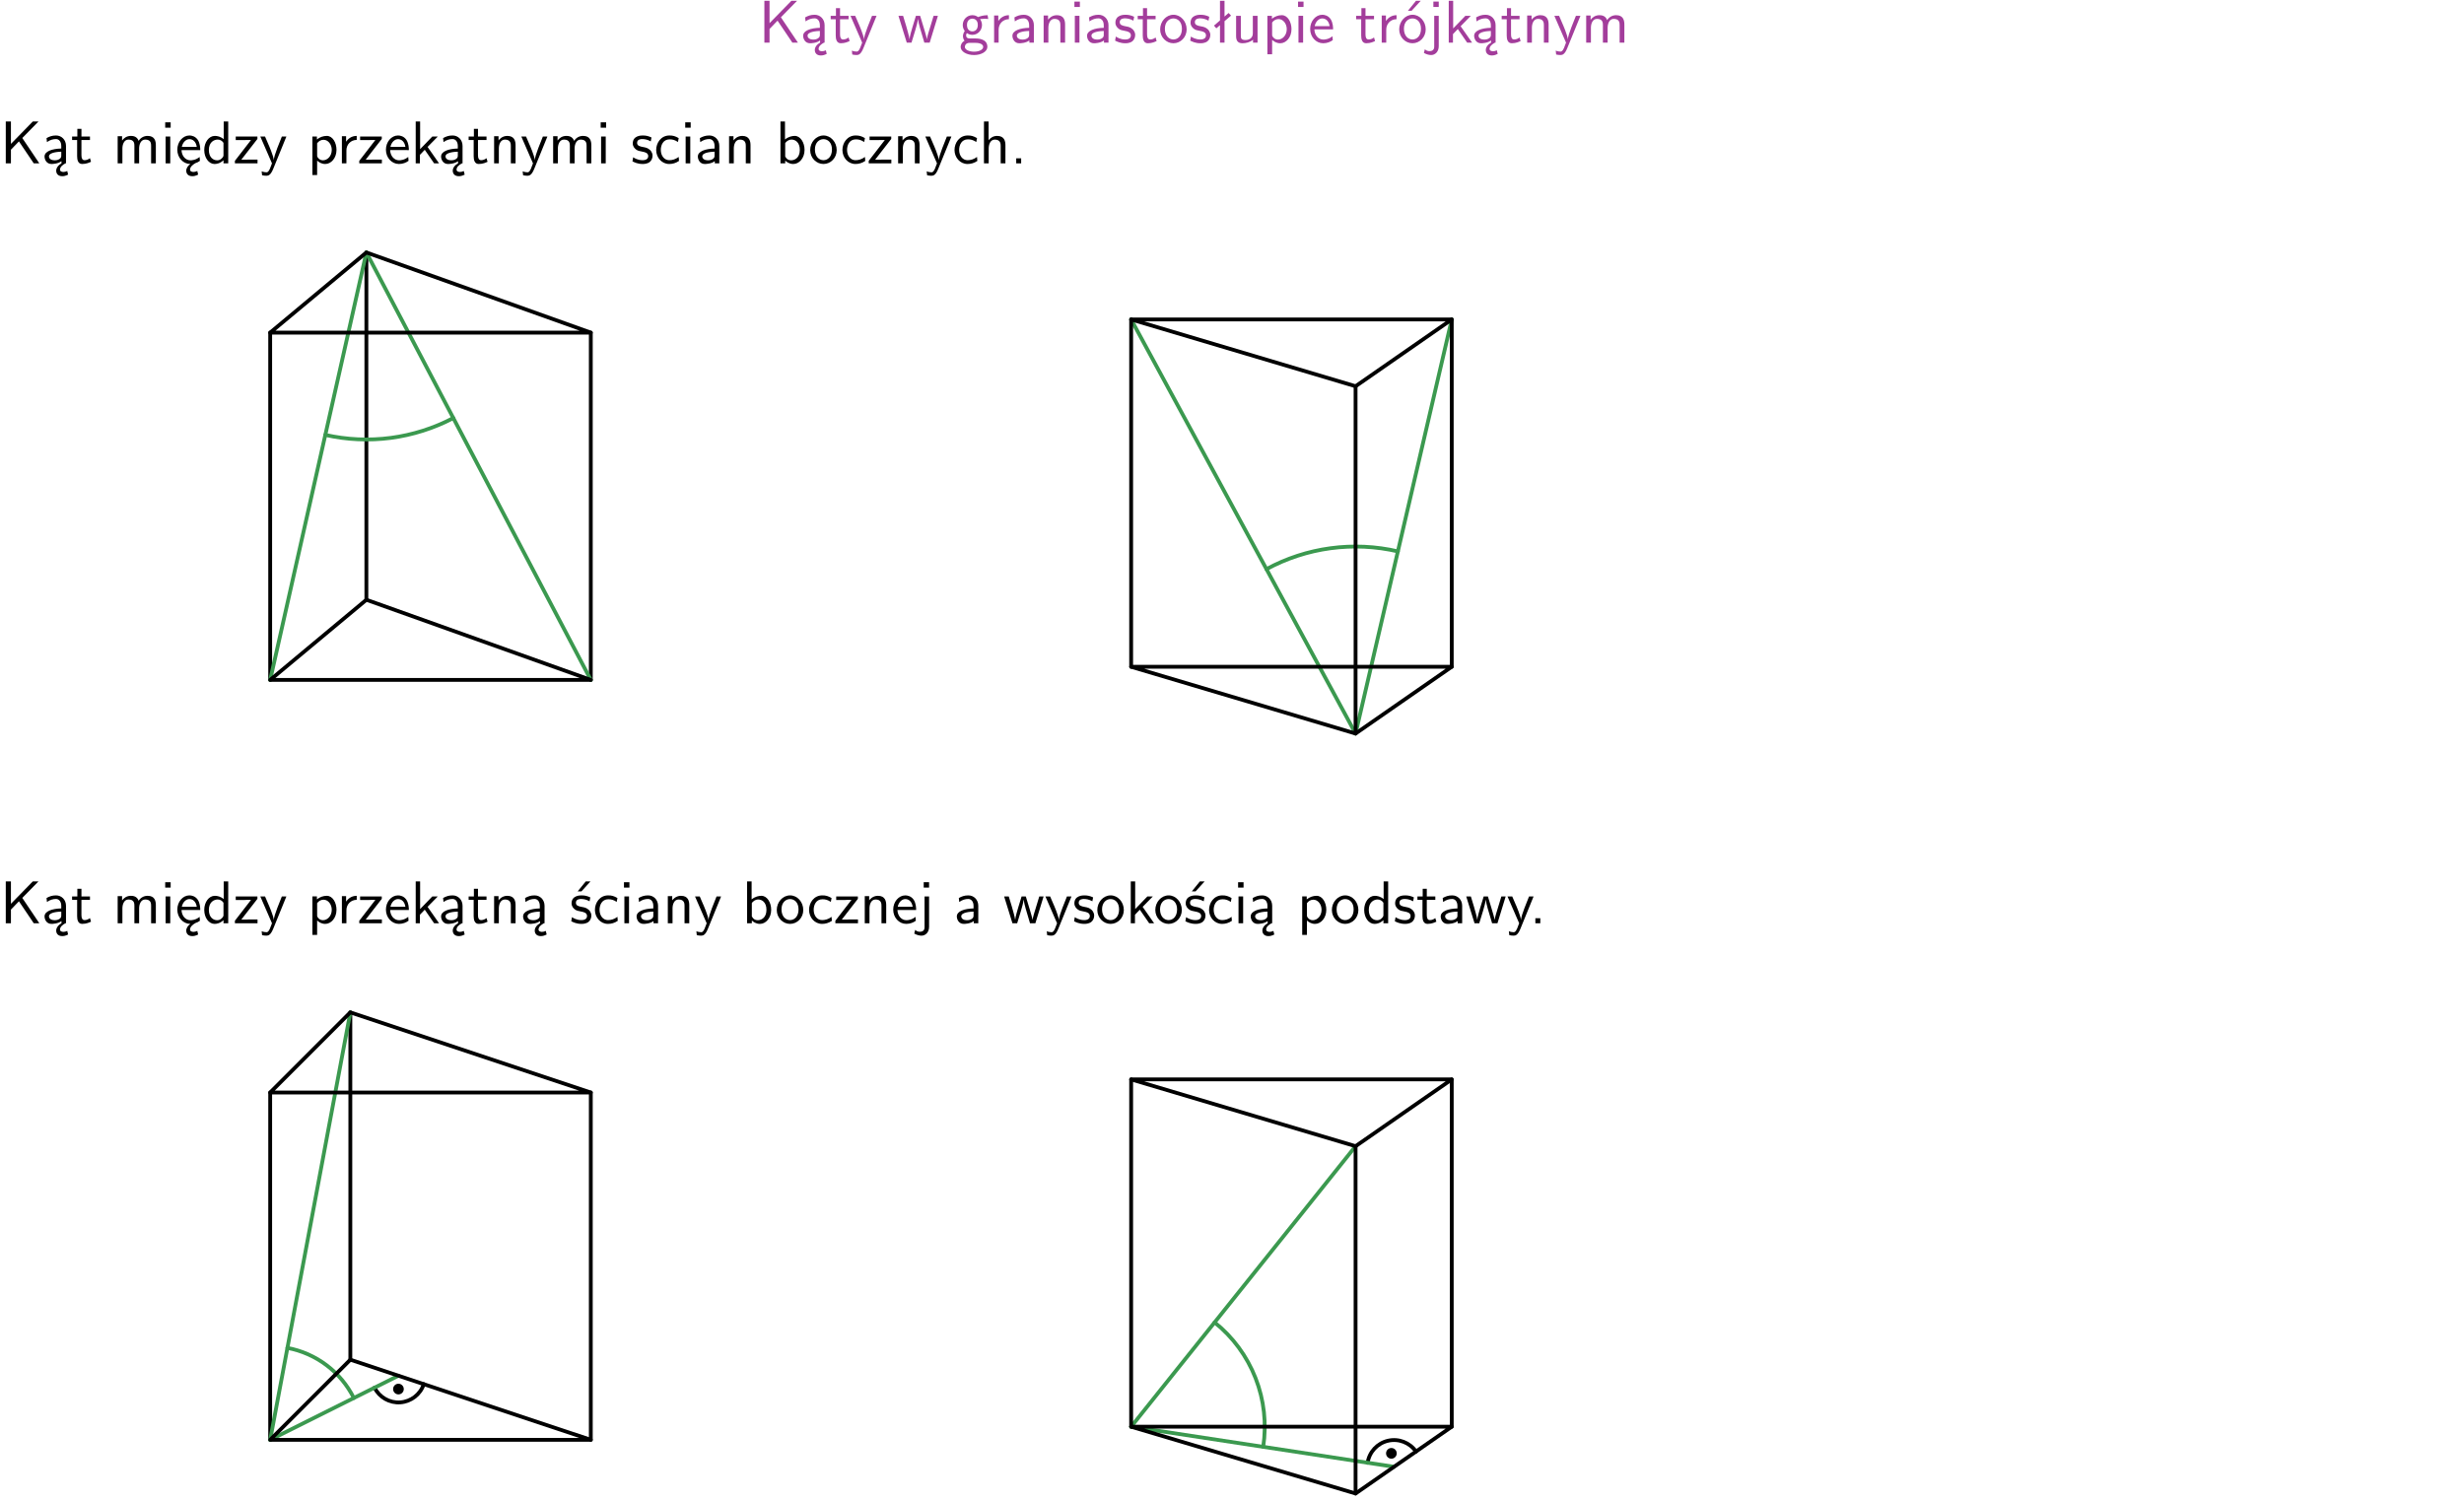 <?xml version="1.0" encoding="UTF-8"?>
<svg width="366pt" height="223pt" version="1.2" viewBox="0 0 366 223" xmlns="http://www.w3.org/2000/svg" xmlns:xlink="http://www.w3.org/1999/xlink">
 <defs>
  <symbol id="glyph0-1" overflow="visible">
   <path d="m3.312-3.766 2.406-2.453h-0.844l-3.25 3.328v-3.328h-0.766v6.219h0.766v-2.031l1.188-1.234 2.203 3.266h0.828z"/>
  </symbol>
  <symbol id="glyph0-2" overflow="visible">
   <path d="m2.875-1.188c0 0.172 0 0.391-0.297 0.562-0.266 0.172-0.609 0.172-0.703 0.172-0.438 0-0.828-0.203-0.828-0.578 0-0.625 1.453-0.688 1.828-0.703zm-0.188 2.125c0-0.406 0.375-0.703 0.797-0.938h0.094v-2.594c0-0.906-0.656-1.547-1.484-1.547-0.578 0-0.984 0.156-1.406 0.391l0.062 0.594c0.453-0.328 0.906-0.453 1.344-0.453 0.422 0 0.781 0.359 0.781 1.031v0.375c-1.344 0.031-2.484 0.406-2.484 1.188 0 0.391 0.25 1.109 1.031 1.109 0.125 0 0.969-0.016 1.484-0.422v0.328c-0.453 0.25-0.812 0.688-0.781 1.141 0.016 0.391 0.281 0.766 0.891 0.766 0.297 0 0.516-0.062 0.875-0.234l-0.125-0.531c-0.203 0.094-0.406 0.141-0.594 0.141-0.25-0.031-0.469-0.078-0.484-0.344z"/>
  </symbol>
  <symbol id="glyph0-3" overflow="visible">
   <path d="m1.562-3.469h1.266v-0.516h-1.266v-1.141h-0.609v1.141h-0.781v0.516h0.75v2.406c0 0.531 0.125 1.156 0.75 1.156s1.078-0.219 1.312-0.328l-0.156-0.531c-0.234 0.188-0.516 0.297-0.797 0.297-0.344 0-0.469-0.281-0.469-0.75z"/>
  </symbol>
  <symbol id="glyph0-4" overflow="visible">
   <path d="m4-3.984h-0.672c-1.172 2.859-1.188 3.266-1.188 3.469h-0.016c-0.047-0.594-0.766-2.266-0.812-2.344l-0.484-1.125h-0.703l1.734 3.984c-0.094 0.281-0.281 0.719-0.312 0.812-0.234 0.516-0.391 0.516-0.516 0.516-0.141 0-0.438-0.031-0.703-0.141l0.062 0.578c0.188 0.047 0.438 0.078 0.641 0.078 0.312 0 0.641-0.109 1.016-1.031z"/>
  </symbol>
  <symbol id="glyph0-5" overflow="visible">
   <path d="m5.984-3.984h-0.641l-0.578 1.906c-0.109 0.312-0.375 1.203-0.422 1.594-0.031-0.281-0.266-1.078-0.422-1.594l-0.578-1.906h-0.625l-0.516 1.688c-0.094 0.312-0.406 1.344-0.438 1.797-0.047-0.422-0.344-1.438-0.484-1.938l-0.469-1.547h-0.688l1.234 3.984h0.703c0.047-0.141 0.359-1.141 0.562-1.844 0.125-0.422 0.375-1.297 0.391-1.641h0.016c0.016 0.25 0.172 0.875 0.281 1.266l0.656 2.219h0.797z"/>
  </symbol>
  <symbol id="glyph0-6" overflow="visible">
   <path d="m3.156-3.5c0.203 0 0.453-0.047 0.672-0.047 0.156 0 0.5 0.031 0.516 0.031l-0.094-0.562c-0.625 0-1.141 0.172-1.422 0.281-0.188-0.156-0.484-0.281-0.844-0.281-0.781 0-1.422 0.641-1.422 1.453 0 0.344 0.109 0.656 0.297 0.891-0.266 0.375-0.266 0.719-0.266 0.766 0 0.234 0.078 0.5 0.234 0.688-0.469 0.266-0.578 0.688-0.578 0.922 0 0.672 0.891 1.203 1.984 1.203 1.109 0 1.984-0.531 1.984-1.219 0-1.25-1.5-1.25-1.844-1.25h-0.781c-0.125 0-0.531 0-0.531-0.469 0-0.094 0.047-0.25 0.109-0.328 0.188 0.141 0.484 0.266 0.812 0.266 0.812 0 1.438-0.672 1.438-1.469 0-0.422-0.203-0.75-0.297-0.891zm-1.172 1.828c-0.328 0-0.797-0.203-0.797-0.953 0-0.734 0.469-0.938 0.797-0.938 0.391 0 0.812 0.25 0.812 0.938 0 0.703-0.422 0.953-0.812 0.953zm0.406 1.703c0.188 0 1.203 0 1.203 0.609 0 0.406-0.609 0.703-1.344 0.703s-1.375-0.281-1.375-0.703c0-0.031 0-0.609 0.703-0.609z"/>
  </symbol>
  <symbol id="glyph0-7" overflow="visible">
   <path d="m1.406-1.922c0-0.891 0.641-1.547 1.531-1.562v-0.594c-0.797 0-1.297 0.453-1.578 0.859v-0.812h-0.625v4.031h0.672z"/>
  </symbol>
  <symbol id="glyph0-8" overflow="visible">
   <path d="m3.578-2.594c0-0.906-0.656-1.547-1.484-1.547-0.578 0-0.984 0.156-1.406 0.391l0.062 0.594c0.453-0.328 0.906-0.453 1.344-0.453 0.422 0 0.781 0.359 0.781 1.031v0.375c-1.344 0.031-2.484 0.406-2.484 1.188 0 0.391 0.25 1.109 1.031 1.109 0.125 0 0.969-0.016 1.484-0.422v0.328h0.672zm-0.703 1.406c0 0.172 0 0.391-0.297 0.562-0.266 0.172-0.609 0.172-0.703 0.172-0.438 0-0.828-0.203-0.828-0.578 0-0.625 1.453-0.688 1.828-0.703z"/>
  </symbol>
  <symbol id="glyph0-9" overflow="visible">
   <path d="m3.906-2.672c0-0.594-0.141-1.406-1.234-1.406-0.812 0-1.25 0.609-1.297 0.672v-0.625h-0.656v4.031h0.703v-2.203c0-0.594 0.234-1.328 0.906-1.328 0.859 0 0.875 0.641 0.875 0.922v2.609h0.703z"/>
  </symbol>
  <symbol id="glyph0-10" overflow="visible">
   <path d="m1.469-6.094h-0.812v0.797h0.812zm-0.062 2.109h-0.688v3.984h0.688z"/>
  </symbol>
  <symbol id="glyph0-11" overflow="visible">
   <path d="m3.078-3.844c-0.469-0.219-0.828-0.297-1.297-0.297-0.219 0-1.484 0-1.484 1.188 0 0.438 0.266 0.719 0.484 0.891 0.281 0.203 0.469 0.234 0.969 0.328 0.328 0.062 0.844 0.172 0.844 0.656 0 0.609-0.703 0.609-0.844 0.609-0.734 0-1.234-0.328-1.391-0.438l-0.109 0.609c0.281 0.141 0.781 0.391 1.516 0.391 0.156 0 0.641 0 1.031-0.281 0.281-0.219 0.438-0.578 0.438-0.953 0-0.5-0.344-0.812-0.359-0.828-0.344-0.312-0.594-0.375-1.031-0.453-0.5-0.094-0.906-0.188-0.906-0.625 0-0.562 0.641-0.562 0.75-0.562 0.297 0 0.766 0.047 1.281 0.344z"/>
  </symbol>
  <symbol id="glyph0-12" overflow="visible">
   <path d="m4.203-1.969c0-1.203-0.891-2.172-1.953-2.172-1.109 0-1.984 1-1.984 2.172s0.922 2.062 1.969 2.062c1.078 0 1.969-0.906 1.969-2.062zm-1.969 1.5c-0.625 0-1.266-0.516-1.266-1.594s0.688-1.531 1.266-1.531c0.625 0 1.266 0.469 1.266 1.531s-0.609 1.594-1.266 1.594z"/>
  </symbol>
  <symbol id="glyph0-13" overflow="visible">
   <path d="m2.516-4.406-0.609 0.531v-2.344h-0.672v2.922l-0.891 0.766 0.344 0.406 0.547-0.469v2.594h0.672v-3.188l0.969-0.828z"/>
  </symbol>
  <symbol id="glyph0-14" overflow="visible">
   <path d="m3.906-3.984h-0.703v2.609c0 0.672-0.5 0.984-1.078 0.984-0.641 0-0.703-0.234-0.703-0.625v-2.969h-0.703v3c0 0.656 0.219 1.078 0.953 1.078 0.484 0 1.125-0.141 1.562-0.531v0.438h0.672z"/>
  </symbol>
  <symbol id="glyph0-15" overflow="visible">
   <path d="m1.438-0.406c0.281 0.25 0.672 0.5 1.203 0.5 0.875 0 1.672-0.875 1.672-2.094 0-1.078-0.578-2.078-1.438-2.078-0.531 0-1.047 0.188-1.469 0.531v-0.438h-0.672v5.719h0.703zm0-2.578c0.219-0.312 0.562-0.516 0.953-0.516 0.672 0 1.219 0.672 1.219 1.5 0 0.922-0.641 1.547-1.312 1.547-0.344 0-0.594-0.172-0.766-0.422-0.094-0.125-0.094-0.141-0.094-0.312z"/>
  </symbol>
  <symbol id="glyph0-16" overflow="visible">
   <path d="m3.719-1.969c0-0.297-0.016-0.969-0.359-1.516-0.375-0.547-0.922-0.656-1.25-0.656-0.984 0-1.797 0.953-1.797 2.109 0 1.188 0.859 2.125 1.938 2.125 0.562 0 1.078-0.203 1.422-0.469l-0.047-0.578c-0.562 0.469-1.156 0.5-1.359 0.5-0.719 0-1.297-0.625-1.328-1.516zm-2.734-0.484c0.141-0.688 0.625-1.141 1.125-1.141 0.469 0 0.969 0.312 1.094 1.141z"/>
  </symbol>
  <symbol id="glyph0-17" overflow="visible">
   <path d="m4.203-1.969c0-1.203-0.891-2.172-1.953-2.172-1.109 0-1.984 1-1.984 2.172s0.922 2.062 1.969 2.062c1.078 0 1.969-0.906 1.969-2.062zm-1.969 1.5c-0.625 0-1.266-0.516-1.266-1.594s0.688-1.531 1.266-1.531c0.625 0 1.266 0.469 1.266 1.531s-0.609 1.594-1.266 1.594zm1.234-5.75h-0.703l-1.203 1.484h0.547z"/>
  </symbol>
  <symbol id="glyph0-18" overflow="visible">
   <path d="m1.656-6.094h-0.797v0.797h0.797zm-2.203 7.625c0.438 0.25 0.844 0.312 1.078 0.312 0.562 0 1.125-0.469 1.125-1.312v-4.516h-0.672v4.594c0 0.578-0.453 0.656-0.703 0.656-0.266 0-0.5-0.094-0.688-0.281z"/>
  </symbol>
  <symbol id="glyph0-19" overflow="visible">
   <path d="m2.516-2.438 1.516-1.547h-0.812l-1.812 1.875v-4.109h-0.656v6.219h0.625v-1.266l0.719-0.75 1.391 2.016h0.734z"/>
  </symbol>
  <symbol id="glyph0-20" overflow="visible">
   <path d="m6.391-2.672c0-0.609-0.141-1.406-1.219-1.406-0.547 0-1.016 0.25-1.344 0.734-0.234-0.688-0.859-0.734-1.141-0.734-0.656 0-1.078 0.359-1.312 0.688v-0.641h-0.656v4.031h0.703v-2.203c0-0.609 0.25-1.328 0.906-1.328 0.844 0 0.875 0.578 0.875 0.922v2.609h0.703v-2.203c0-0.609 0.25-1.328 0.906-1.328 0.844 0 0.875 0.578 0.875 0.922v2.609h0.703z"/>
  </symbol>
  <symbol id="glyph0-21" overflow="visible">
   <path d="m0.984-2.453c0.141-0.688 0.625-1.141 1.125-1.141 0.469 0 0.969 0.312 1.094 1.141zm1.219 3.391c0-0.406 0.391-0.734 0.797-0.969 0.266-0.078 0.484-0.203 0.672-0.344l-0.047-0.578c-0.562 0.469-1.156 0.5-1.359 0.5-0.719 0-1.297-0.625-1.328-1.516h2.781c0-0.297-0.016-0.969-0.359-1.516-0.375-0.547-0.922-0.656-1.25-0.656-0.984 0-1.797 0.953-1.797 2.109 0 1.188 0.859 2.125 1.938 2.125-0.359 0.25-0.641 0.656-0.609 1.047 0.016 0.391 0.281 0.766 0.891 0.766 0.297 0 0.516-0.062 0.875-0.234l-0.125-0.531c-0.203 0.094-0.406 0.141-0.594 0.141-0.25-0.031-0.469-0.078-0.484-0.344z"/>
  </symbol>
  <symbol id="glyph0-22" overflow="visible">
   <path d="m3.891-6.219h-0.672v2.625c-0.469-0.391-0.969-0.484-1.312-0.484-0.891 0-1.578 0.938-1.578 2.094 0 1.172 0.688 2.078 1.531 2.078 0.297 0 0.828-0.078 1.328-0.562v0.469h0.703zm-0.703 4.969c0 0.125 0 0.297-0.297 0.547-0.203 0.188-0.422 0.25-0.656 0.25-0.562 0-1.219-0.422-1.219-1.531 0-1.188 0.781-1.547 1.312-1.547 0.391 0 0.672 0.203 0.859 0.484z"/>
  </symbol>
  <symbol id="glyph0-23" overflow="visible">
   <path d="m3.594-3.625v-0.359h-3.219v0.531h1.25c0.109 0 0.219-0.016 0.328-0.016h0.688l-2.391 3.094v0.375h3.359v-0.562h-1.328c-0.109 0-0.203 0.016-0.312 0.016h-0.766z"/>
  </symbol>
  <symbol id="glyph0-24" overflow="visible">
   <path d="m3.672-3.75c-0.531-0.297-0.828-0.391-1.375-0.391-1.25 0-1.969 1.094-1.969 2.156 0 1.109 0.812 2.078 1.938 2.078 0.484 0 0.969-0.125 1.453-0.453l-0.047-0.594c-0.469 0.359-0.953 0.484-1.406 0.484-0.734 0-1.25-0.656-1.25-1.531 0-0.703 0.344-1.562 1.297-1.562 0.453 0 0.766 0.078 1.25 0.391z"/>
  </symbol>
  <symbol id="glyph0-25" overflow="visible">
   <path d="m1.406-6.219h-0.672v6.219h0.703v-0.406c0.219 0.188 0.594 0.5 1.203 0.5 0.891 0 1.672-0.891 1.672-2.094 0-1.109-0.625-2.078-1.453-2.078-0.359 0-0.906 0.094-1.453 0.531zm0.031 3.219c0.141-0.219 0.469-0.531 0.953-0.531 0.531 0 1.219 0.391 1.219 1.531 0 1.172-0.75 1.547-1.297 1.547-0.359 0-0.656-0.156-0.875-0.562z"/>
  </symbol>
  <symbol id="glyph0-26" overflow="visible">
   <path d="m3.906-2.672c0-0.594-0.141-1.406-1.234-1.406-0.562 0-0.984 0.281-1.266 0.641v-2.781h-0.688v6.219h0.703v-2.203c0-0.594 0.234-1.328 0.906-1.328 0.859 0 0.875 0.641 0.875 0.922v2.609h0.703z"/>
  </symbol>
  <symbol id="glyph0-27" overflow="visible">
   <path d="m1.609-0.75h-0.734v0.75h0.734z"/>
  </symbol>
  <symbol id="glyph0-28" overflow="visible">
   <path d="m3.078-3.844c-0.469-0.219-0.828-0.297-1.297-0.297-0.219 0-1.484 0-1.484 1.188 0 0.438 0.266 0.719 0.484 0.891 0.281 0.203 0.469 0.234 0.969 0.328 0.328 0.062 0.844 0.172 0.844 0.656 0 0.609-0.703 0.609-0.844 0.609-0.734 0-1.234-0.328-1.391-0.438l-0.109 0.609c0.281 0.141 0.781 0.391 1.516 0.391 0.156 0 0.641 0 1.031-0.281 0.281-0.219 0.438-0.578 0.438-0.953 0-0.5-0.344-0.812-0.359-0.828-0.344-0.312-0.594-0.375-1.031-0.453-0.5-0.094-0.906-0.188-0.906-0.625 0-0.562 0.641-0.562 0.75-0.562 0.297 0 0.766 0.047 1.281 0.344zm0.031-2.375h-0.703l-1.203 1.484h0.562z"/>
  </symbol>
  <clipPath id="clip1">
   <path d="m0 0h365.67v1h-365.67z"/>
  </clipPath>
 </defs>
 <g id="surface1">
  <g fill="#a33d9b">
   <use x="112.682" y="6.333" xlink:href="#glyph0-1"/>
   <use x="118.908" y="6.333" xlink:href="#glyph0-2"/>
   <use x="123.218" y="6.333" xlink:href="#glyph0-3"/>
  </g>
  <g fill="#a33d9b">
   <use x="126.204" y="6.333" xlink:href="#glyph0-4"/>
  </g>
  <g fill="#a33d9b">
   <use x="133.333" y="6.333" xlink:href="#glyph0-5"/>
  </g>
  <g fill="#a33d9b">
   <use x="142.446" y="6.333" xlink:href="#glyph0-6"/>
   <use x="146.929" y="6.333" xlink:href="#glyph0-7"/>
   <use x="149.993" y="6.333" xlink:href="#glyph0-8"/>
   <use x="154.302" y="6.333" xlink:href="#glyph0-9"/>
   <use x="158.935" y="6.333" xlink:href="#glyph0-10"/>
   <use x="161.077" y="6.333" xlink:href="#glyph0-8"/>
   <use x="165.386" y="6.333" xlink:href="#glyph0-11"/>
   <use x="168.823" y="6.333" xlink:href="#glyph0-3"/>
   <use x="172.061" y="6.333" xlink:href="#glyph0-12"/>
   <use x="176.544" y="6.333" xlink:href="#glyph0-11"/>
   <use x="179.981" y="6.333" xlink:href="#glyph0-13"/>
   <use x="182.89" y="6.333" xlink:href="#glyph0-14"/>
   <use x="187.523" y="6.333" xlink:href="#glyph0-15"/>
   <use x="192.156" y="6.333" xlink:href="#glyph0-10"/>
   <use x="194.298" y="6.333" xlink:href="#glyph0-16"/>
  </g>
  <g fill="#a33d9b">
   <use x="201.268" y="6.333" xlink:href="#glyph0-3"/>
   <use x="204.506" y="6.333" xlink:href="#glyph0-7"/>
   <use x="207.57" y="6.333" xlink:href="#glyph0-17"/>
   <use x="212.053" y="6.333" xlink:href="#glyph0-18"/>
   <use x="214.444" y="6.333" xlink:href="#glyph0-19"/>
  </g>
  <g fill="#a33d9b">
   <use x="218.577" y="6.333" xlink:href="#glyph0-2"/>
   <use x="222.886" y="6.333" xlink:href="#glyph0-3"/>
   <use x="226.124" y="6.333" xlink:href="#glyph0-9"/>
   <use x="230.757" y="6.333" xlink:href="#glyph0-4"/>
   <use x="234.891" y="6.333" xlink:href="#glyph0-20"/>
  </g>
  <g>
   <use y="24.266" xlink:href="#glyph0-1"/>
   <use x="6.226" y="24.266" xlink:href="#glyph0-2"/>
   <use x="10.536" y="24.266" xlink:href="#glyph0-3"/>
  </g>
  <g>
   <use x="16.759" y="24.266" xlink:href="#glyph0-20"/>
   <use x="23.882" y="24.266" xlink:href="#glyph0-10"/>
   <use x="26.024" y="24.266" xlink:href="#glyph0-21"/>
   <use x="30.009" y="24.266" xlink:href="#glyph0-22"/>
   <use x="34.642" y="24.266" xlink:href="#glyph0-23"/>
   <use x="38.539" y="24.266" xlink:href="#glyph0-4"/>
  </g>
  <g>
   <use x="45.669" y="24.266" xlink:href="#glyph0-15"/>
  </g>
  <g>
   <use x="50.05" y="24.266" xlink:href="#glyph0-7"/>
   <use x="53.114" y="24.266" xlink:href="#glyph0-23"/>
   <use x="57.012" y="24.266" xlink:href="#glyph0-16"/>
   <use x="60.997" y="24.266" xlink:href="#glyph0-19"/>
  </g>
  <g>
   <use x="65.129" y="24.266" xlink:href="#glyph0-2"/>
   <use x="69.438" y="24.266" xlink:href="#glyph0-3"/>
   <use x="72.676" y="24.266" xlink:href="#glyph0-9"/>
   <use x="77.309" y="24.266" xlink:href="#glyph0-4"/>
   <use x="81.444" y="24.266" xlink:href="#glyph0-20"/>
   <use x="88.567" y="24.266" xlink:href="#glyph0-10"/>
  </g>
  <g>
   <use x="93.694" y="24.266" xlink:href="#glyph0-11"/>
  </g>
  <g>
   <use x="97.14" y="24.266" xlink:href="#glyph0-24"/>
   <use x="101.125" y="24.266" xlink:href="#glyph0-10"/>
   <use x="103.267" y="24.266" xlink:href="#glyph0-8"/>
   <use x="107.576" y="24.266" xlink:href="#glyph0-9"/>
  </g>
  <g>
   <use x="115.195" y="24.266" xlink:href="#glyph0-25"/>
  </g>
  <g>
   <use x="120.079" y="24.266" xlink:href="#glyph0-12"/>
  </g>
  <g>
   <use x="124.804" y="24.266" xlink:href="#glyph0-24"/>
   <use x="128.789" y="24.266" xlink:href="#glyph0-23"/>
   <use x="132.687" y="24.266" xlink:href="#glyph0-9"/>
   <use x="137.32" y="24.266" xlink:href="#glyph0-4"/>
   <use x="141.454" y="24.266" xlink:href="#glyph0-24"/>
   <use x="145.439" y="24.266" xlink:href="#glyph0-26"/>
   <use x="150.072" y="24.266" xlink:href="#glyph0-27"/>
  </g>
  <path transform="matrix(1 0 0 -1 40.134 101)" d="m-0.002 4.4625e-4v51.59" fill="none" stroke="#000" stroke-linecap="round" stroke-linejoin="round" stroke-miterlimit="10" stroke-width=".567"/>
  <path transform="matrix(1 0 0 -1 40.134 101)" d="m47.623 4.4625e-4v51.59" fill="none" stroke="#000" stroke-linecap="round" stroke-linejoin="round" stroke-miterlimit="10" stroke-width=".567"/>
  <path transform="matrix(1 0 0 -1 40.134 101)" d="m14.287 11.907v51.59" fill="none" stroke="#000" stroke-linecap="round" stroke-linejoin="round" stroke-miterlimit="10" stroke-width=".567"/>
  <path transform="matrix(1 0 0 -1 40.134 101)" d="m14.287 63.497-14.289-63.496" fill="none" stroke="#3b994f" stroke-linecap="round" stroke-linejoin="round" stroke-miterlimit="10" stroke-width=".567"/>
  <path transform="matrix(1 0 0 -1 40.134 101)" d="m14.287 63.497 33.336-63.496" fill="none" stroke="#3b994f" stroke-linecap="round" stroke-linejoin="round" stroke-miterlimit="10" stroke-width=".567"/>
  <path transform="matrix(1 0 0 -1 40.134 101)" d="m8.19 36.395c3.191-0.719 6.484-0.867 9.727-0.441 3.242 0.43 6.387 1.426 9.281 2.945" fill="none" stroke="#3b994f" stroke-linecap="round" stroke-linejoin="round" stroke-miterlimit="10" stroke-width=".567"/>
  <path transform="matrix(1 0 0 -1 40.134 101)" d="m-0.002 4.4625e-4h47.625l-33.336 11.906zm0 0" fill="none" stroke="#000" stroke-linecap="round" stroke-linejoin="round" stroke-miterlimit="10" stroke-width=".567"/>
  <path transform="matrix(1 0 0 -1 40.134 101)" d="m-0.002 51.59h47.625l-33.336 11.906zm0 0" fill="none" stroke="#000" stroke-linecap="round" stroke-linejoin="round" stroke-miterlimit="10" stroke-width=".567"/>
  <path transform="matrix(1 0 0 -1 168.02 99.045)" d="m33.336-9.919-33.336 61.512" fill="none" stroke="#3b994f" stroke-linecap="round" stroke-linejoin="round" stroke-miterlimit="10" stroke-width=".567"/>
  <path transform="matrix(1 0 0 -1 168.02 99.045)" d="m33.336-9.919 14.285 61.512" fill="none" stroke="#3b994f" stroke-linecap="round" stroke-linejoin="round" stroke-miterlimit="10" stroke-width=".567"/>
  <path transform="matrix(1 0 0 -1 168.02 99.045)" d="m39.621 17.139c-3.277 0.762-6.668 0.918-10.004 0.469-3.332-0.449-6.559-1.504-9.52-3.106" fill="none" stroke="#3b994f" stroke-linecap="round" stroke-linejoin="round" stroke-miterlimit="10" stroke-width=".567"/>
  <path transform="matrix(1 0 0 -1 168.02 99.045)" d="m-2.25e-5 -0.002h47.621l-14.285-9.918zm0 0" fill="none" stroke="#000" stroke-linecap="round" stroke-linejoin="round" stroke-miterlimit="10" stroke-width=".567"/>
  <path transform="matrix(1 0 0 -1 168.02 99.045)" d="m-2.25e-5 51.592h47.621l-14.285-9.922zm0 0" fill="none" stroke="#000" stroke-linecap="round" stroke-linejoin="round" stroke-miterlimit="10" stroke-width=".567"/>
  <path transform="matrix(1 0 0 -1 168.02 99.045)" d="m-2.25e-5 -0.002v51.594" fill="none" stroke="#000" stroke-linecap="round" stroke-linejoin="round" stroke-miterlimit="10" stroke-width=".567"/>
  <path transform="matrix(1 0 0 -1 168.02 99.045)" d="m47.621-0.002v51.594" fill="none" stroke="#000" stroke-linecap="round" stroke-linejoin="round" stroke-miterlimit="10" stroke-width=".567"/>
  <path transform="matrix(1 0 0 -1 168.02 99.045)" d="m33.336-9.919v51.59" fill="none" stroke="#000" stroke-linecap="round" stroke-linejoin="round" stroke-miterlimit="10" stroke-width=".567"/>
  <g>
   <use y="137.146" xlink:href="#glyph0-1"/>
   <use x="6.226" y="137.146" xlink:href="#glyph0-2"/>
   <use x="10.536" y="137.146" xlink:href="#glyph0-3"/>
  </g>
  <g>
   <use x="16.759" y="137.146" xlink:href="#glyph0-20"/>
   <use x="23.882" y="137.146" xlink:href="#glyph0-10"/>
   <use x="26.024" y="137.146" xlink:href="#glyph0-21"/>
   <use x="30.009" y="137.146" xlink:href="#glyph0-22"/>
   <use x="34.642" y="137.146" xlink:href="#glyph0-23"/>
   <use x="38.539" y="137.146" xlink:href="#glyph0-4"/>
  </g>
  <g>
   <use x="45.669" y="137.146" xlink:href="#glyph0-15"/>
  </g>
  <g>
   <use x="50.05" y="137.146" xlink:href="#glyph0-7"/>
   <use x="53.114" y="137.146" xlink:href="#glyph0-23"/>
   <use x="57.012" y="137.146" xlink:href="#glyph0-16"/>
   <use x="60.997" y="137.146" xlink:href="#glyph0-19"/>
  </g>
  <g>
   <use x="65.129" y="137.146" xlink:href="#glyph0-2"/>
   <use x="69.438" y="137.146" xlink:href="#glyph0-3"/>
   <use x="72.676" y="137.146" xlink:href="#glyph0-9"/>
   <use x="77.309" y="137.146" xlink:href="#glyph0-2"/>
  </g>
  <g>
   <use x="84.604" y="137.146" xlink:href="#glyph0-28"/>
   <use x="88.041" y="137.146" xlink:href="#glyph0-24"/>
   <use x="92.026" y="137.146" xlink:href="#glyph0-10"/>
   <use x="94.168" y="137.146" xlink:href="#glyph0-8"/>
   <use x="98.477" y="137.146" xlink:href="#glyph0-9"/>
   <use x="103.11" y="137.146" xlink:href="#glyph0-4"/>
  </g>
  <g>
   <use x="110.239" y="137.146" xlink:href="#glyph0-25"/>
  </g>
  <g>
   <use x="115.114" y="137.146" xlink:href="#glyph0-12"/>
  </g>
  <g>
   <use x="119.848" y="137.146" xlink:href="#glyph0-24"/>
   <use x="123.833" y="137.146" xlink:href="#glyph0-23"/>
   <use x="127.731" y="137.146" xlink:href="#glyph0-9"/>
   <use x="132.364" y="137.146" xlink:href="#glyph0-16"/>
   <use x="136.348" y="137.146" xlink:href="#glyph0-18"/>
  </g>
  <g>
   <use x="141.735" y="137.146" xlink:href="#glyph0-8"/>
  </g>
  <g>
   <use x="149.03" y="137.146" xlink:href="#glyph0-5"/>
   <use x="155.156" y="137.146" xlink:href="#glyph0-4"/>
   <use x="159.291" y="137.146" xlink:href="#glyph0-11"/>
   <use x="162.728" y="137.146" xlink:href="#glyph0-12"/>
   <use x="167.211" y="137.146" xlink:href="#glyph0-19"/>
  </g>
  <g>
   <use x="171.343" y="137.146" xlink:href="#glyph0-12"/>
   <use x="175.827" y="137.146" xlink:href="#glyph0-28"/>
   <use x="179.263" y="137.146" xlink:href="#glyph0-24"/>
   <use x="183.248" y="137.146" xlink:href="#glyph0-10"/>
   <use x="185.39" y="137.146" xlink:href="#glyph0-2"/>
  </g>
  <g>
   <use x="192.694" y="137.146" xlink:href="#glyph0-15"/>
  </g>
  <g>
   <use x="197.569" y="137.146" xlink:href="#glyph0-12"/>
  </g>
  <g>
   <use x="202.304" y="137.146" xlink:href="#glyph0-22"/>
   <use x="206.936" y="137.146" xlink:href="#glyph0-11"/>
   <use x="210.373" y="137.146" xlink:href="#glyph0-3"/>
   <use x="213.611" y="137.146" xlink:href="#glyph0-8"/>
  </g>
  <g>
   <use x="217.669" y="137.146" xlink:href="#glyph0-5"/>
   <use x="223.796" y="137.146" xlink:href="#glyph0-4"/>
  </g>
  <g>
   <use x="227.186" y="137.146" xlink:href="#glyph0-27"/>
  </g>
  <path transform="matrix(1 0 0 -1 40.134 213.88)" d="m-0.002 0.002v51.59" fill="none" stroke="#000" stroke-linecap="round" stroke-linejoin="round" stroke-miterlimit="10" stroke-width=".567"/>
  <path transform="matrix(1 0 0 -1 40.134 213.88)" d="m47.623 0.002v51.59" fill="none" stroke="#000" stroke-linecap="round" stroke-linejoin="round" stroke-miterlimit="10" stroke-width=".567"/>
  <path transform="matrix(1 0 0 -1 40.134 213.88)" d="m11.905 11.904v51.594" fill="none" stroke="#000" stroke-linecap="round" stroke-linejoin="round" stroke-miterlimit="10" stroke-width=".567"/>
  <path transform="matrix(1 0 0 -1 40.134 213.88)" d="m15.498 7.752c0.719-1.438 2.231-2.301 3.832-2.188 1.602 0.117 2.977 1.184 3.484 2.707" fill="none" stroke="#000" stroke-linecap="round" stroke-linejoin="round" stroke-miterlimit="10" stroke-width=".567"/>
  <path d="m59.977 206.34c0-0.438-0.355-0.793-0.793-0.793s-0.793 0.355-0.793 0.793 0.355 0.793 0.793 0.793 0.793-0.355 0.793-0.793z"/>
  <path transform="matrix(1 0 0 -1 40.134 213.88)" d="m-0.002 0.002 19.051 9.523" fill="none" stroke="#3b994f" stroke-linecap="round" stroke-linejoin="round" stroke-miterlimit="10" stroke-width=".567"/>
  <path transform="matrix(1 0 0 -1 40.134 213.88)" d="m-0.002 0.002 11.906 63.496" fill="none" stroke="#3b994f" stroke-linecap="round" stroke-linejoin="round" stroke-miterlimit="10" stroke-width=".567"/>
  <path transform="matrix(1 0 0 -1 40.134 213.88)" d="m12.424 6.213c-0.961 1.918-2.348 3.586-4.059 4.875-1.711 1.293-3.699 2.168-5.805 2.566" fill="none" stroke="#3b994f" stroke-linecap="round" stroke-linejoin="round" stroke-miterlimit="10" stroke-width=".567"/>
  <path transform="matrix(1 0 0 -1 40.134 213.88)" d="m-0.002 0.002h47.625l-35.719 11.902zm0 0" fill="none" stroke="#000" stroke-linecap="round" stroke-linejoin="round" stroke-miterlimit="10" stroke-width=".567"/>
  <path transform="matrix(1 0 0 -1 40.134 213.88)" d="m-0.002 51.591h47.625l-35.719 11.906zm0 0" fill="none" stroke="#000" stroke-linecap="round" stroke-linejoin="round" stroke-miterlimit="10" stroke-width=".567"/>
  <path transform="matrix(1 0 0 -1 168.02 211.93)" d="m42.309-3.688c-0.926 1.332-2.574 1.969-4.156 1.602-1.582-0.367-2.781-1.66-3.027-3.269" fill="none" stroke="#000" stroke-linecap="round" stroke-linejoin="round" stroke-miterlimit="10" stroke-width=".567"/>
  <path d="m207.47 215.89c0-0.441-0.355-0.797-0.793-0.797s-0.793 0.355-0.793 0.797c0 0.438 0.355 0.793 0.793 0.793s0.793-0.355 0.793-0.793z"/>
  <path transform="matrix(1 0 0 -1 168.02 211.93)" d="m-2.25e-5 -4.6125e-4 39.051-5.953" fill="none" stroke="#3b994f" stroke-linecap="round" stroke-linejoin="round" stroke-miterlimit="10" stroke-width=".567"/>
  <path transform="matrix(1 0 0 -1 168.02 211.93)" d="m-2.25e-5 -4.6125e-4 33.336 41.668" fill="none" stroke="#3b994f" stroke-linecap="round" stroke-linejoin="round" stroke-miterlimit="10" stroke-width=".567"/>
  <path transform="matrix(1 0 0 -1 168.02 211.93)" d="m19.617-2.989c0.523 3.441 0.133 6.965-1.137 10.207-1.266 3.246-3.363 6.102-6.086 8.277" fill="none" stroke="#3b994f" stroke-linecap="round" stroke-linejoin="round" stroke-miterlimit="10" stroke-width=".567"/>
  <path transform="matrix(1 0 0 -1 168.02 211.93)" d="m-2.25e-5 -4.6125e-4h47.621l-14.285-9.922zm0 0" fill="none" stroke="#000" stroke-linecap="round" stroke-linejoin="round" stroke-miterlimit="10" stroke-width=".567"/>
  <path transform="matrix(1 0 0 -1 168.02 211.93)" d="m-2.25e-5 51.589h47.621l-14.285-9.922zm0 0" fill="none" stroke="#000" stroke-linecap="round" stroke-linejoin="round" stroke-miterlimit="10" stroke-width=".567"/>
  <path transform="matrix(1 0 0 -1 168.02 211.93)" d="m-2.25e-5 -4.6125e-4v51.59" fill="none" stroke="#000" stroke-linecap="round" stroke-linejoin="round" stroke-miterlimit="10" stroke-width=".567"/>
  <path transform="matrix(1 0 0 -1 168.02 211.93)" d="m47.621-4.6125e-4v51.59" fill="none" stroke="#000" stroke-linecap="round" stroke-linejoin="round" stroke-miterlimit="10" stroke-width=".567"/>
  <path transform="matrix(1 0 0 -1 168.02 211.93)" d="m33.336-9.922v51.59" fill="none" stroke="#000" stroke-linecap="round" stroke-linejoin="round" stroke-miterlimit="10" stroke-width=".567"/>
 </g>
</svg>
